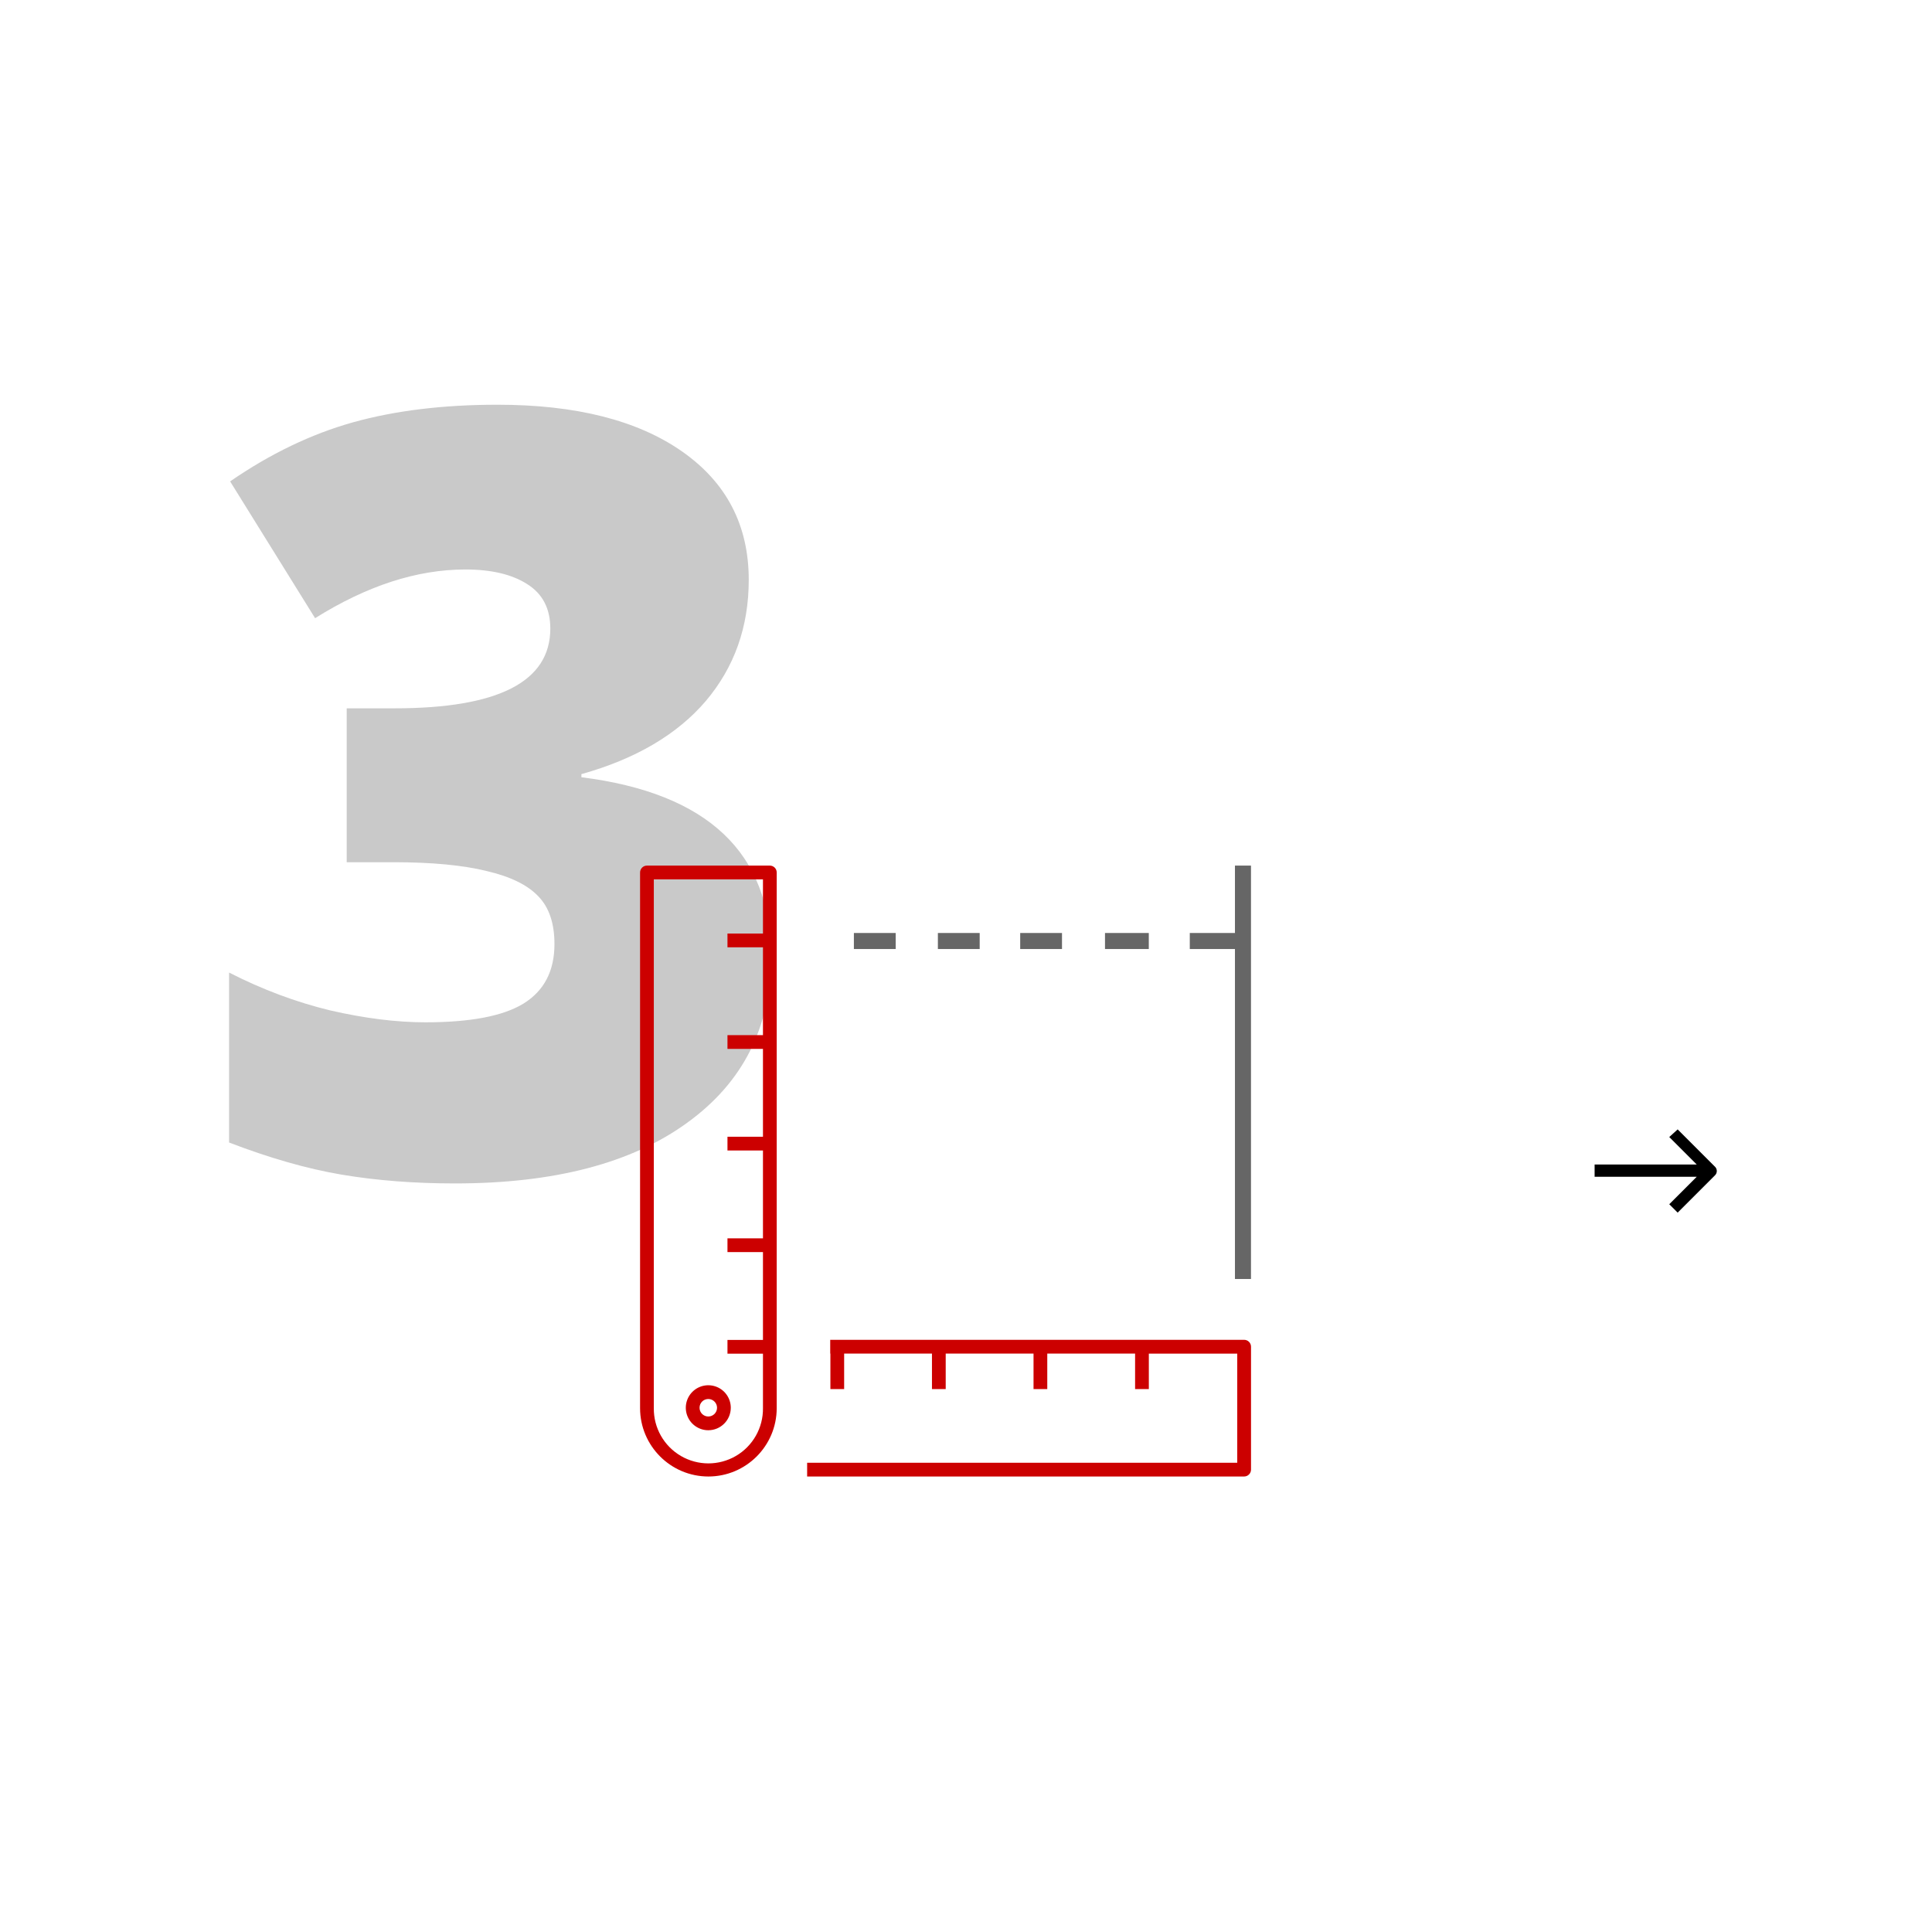 <?xml version="1.0" encoding="UTF-8"?> <svg xmlns="http://www.w3.org/2000/svg" width="253" height="253" viewBox="0 0 253 253" fill="none"><path d="M98.05 75.932C98.05 82.084 96.173 87.376 92.419 91.808C88.665 96.196 83.237 99.385 76.136 101.375V101.782C92.691 103.863 100.968 111.688 100.968 125.257C100.968 134.484 97.304 141.744 89.977 147.036C82.695 152.328 72.563 154.974 59.581 154.974C54.244 154.974 49.291 154.589 44.723 153.82C40.2 153.051 35.292 151.649 30 149.614V127.36C34.342 129.577 38.752 131.228 43.23 132.313C47.753 133.353 51.915 133.874 55.714 133.874C61.594 133.874 65.868 133.059 68.537 131.431C71.251 129.757 72.608 127.157 72.608 123.629C72.608 120.915 71.907 118.834 70.505 117.387C69.103 115.894 66.841 114.786 63.72 114.062C60.599 113.293 56.528 112.909 51.508 112.909H45.401V92.758H51.643C65.258 92.758 72.065 89.275 72.065 82.31C72.065 79.686 71.047 77.742 69.012 76.475C67.022 75.209 64.331 74.575 60.938 74.575C54.606 74.575 48.047 76.701 41.263 80.953L30.136 63.041C35.383 59.423 40.742 56.845 46.215 55.307C51.734 53.769 58.043 53 65.145 53C75.412 53 83.463 55.035 89.298 59.106C95.133 63.177 98.05 68.786 98.05 75.932Z" fill="#C9C9C9"></path><path fill-rule="evenodd" clip-rule="evenodd" d="M161.719 124.277V167.488H163.819V113.352H161.719V122.177H155.806V124.277H161.719ZM117.292 124.277H111.819V122.177H117.292V124.277ZM122.819 124.277H128.292V122.177H122.819V124.277ZM133.598 124.277H139.071V122.177H133.598V124.277ZM144.702 124.277H150.438V122.177H144.702V124.277Z" fill="#666666"></path><path fill-rule="evenodd" clip-rule="evenodd" d="M163.557 193.088C163.388 193.257 163.158 193.352 162.919 193.352H105.696V191.552H162.019V177.259H150.443V181.904H148.643V177.258H137.143V181.903H135.343V177.252H123.843V181.903H122.043V177.252H110.543V181.903H108.743V177.252H108.719V175.452H162.924C163.163 175.452 163.392 175.547 163.56 175.716C163.729 175.884 163.824 176.113 163.824 176.352V192.452C163.824 192.691 163.728 192.92 163.557 193.088ZM92.766 193.352C87.826 193.346 83.824 189.343 83.819 184.403V114.252C83.819 113.754 84.222 113.352 84.719 113.352H100.812C101.309 113.352 101.712 113.754 101.712 114.252V184.403C101.707 189.342 97.705 193.346 92.766 193.352ZM99.912 177.268H95.264V175.468H99.912V163.961H95.264V162.161H99.912V150.661H95.264V148.861H99.912V137.352H95.264V135.552H99.912V124.052H95.264V122.252H99.912V115.152H85.619V184.403C85.588 186.976 86.944 189.367 89.167 190.663C91.391 191.958 94.14 191.958 96.363 190.663C98.587 189.367 99.942 186.976 99.912 184.403V177.268ZM90.032 185.474C90.487 186.575 91.561 187.293 92.753 187.293C94.377 187.291 95.694 185.976 95.698 184.352C95.699 183.16 94.983 182.085 93.883 181.628C92.782 181.171 91.515 181.422 90.672 182.264C89.829 183.106 89.576 184.373 90.032 185.474ZM91.607 184.347C91.608 183.714 92.12 183.202 92.753 183.202C93.057 183.203 93.349 183.324 93.564 183.54C93.779 183.755 93.899 184.048 93.899 184.352C93.897 184.984 93.382 185.495 92.75 185.494C92.118 185.493 91.606 184.979 91.607 184.347Z" fill="#CC0000"></path><path fill-rule="evenodd" clip-rule="evenodd" d="M208.819 154.098H222.194L218.594 157.698L219.694 158.798L224.594 153.898C224.894 153.598 224.894 153.098 224.594 152.798L219.694 147.898L218.594 148.898L222.194 152.498H208.819V154.098Z" fill="black"></path></svg> 